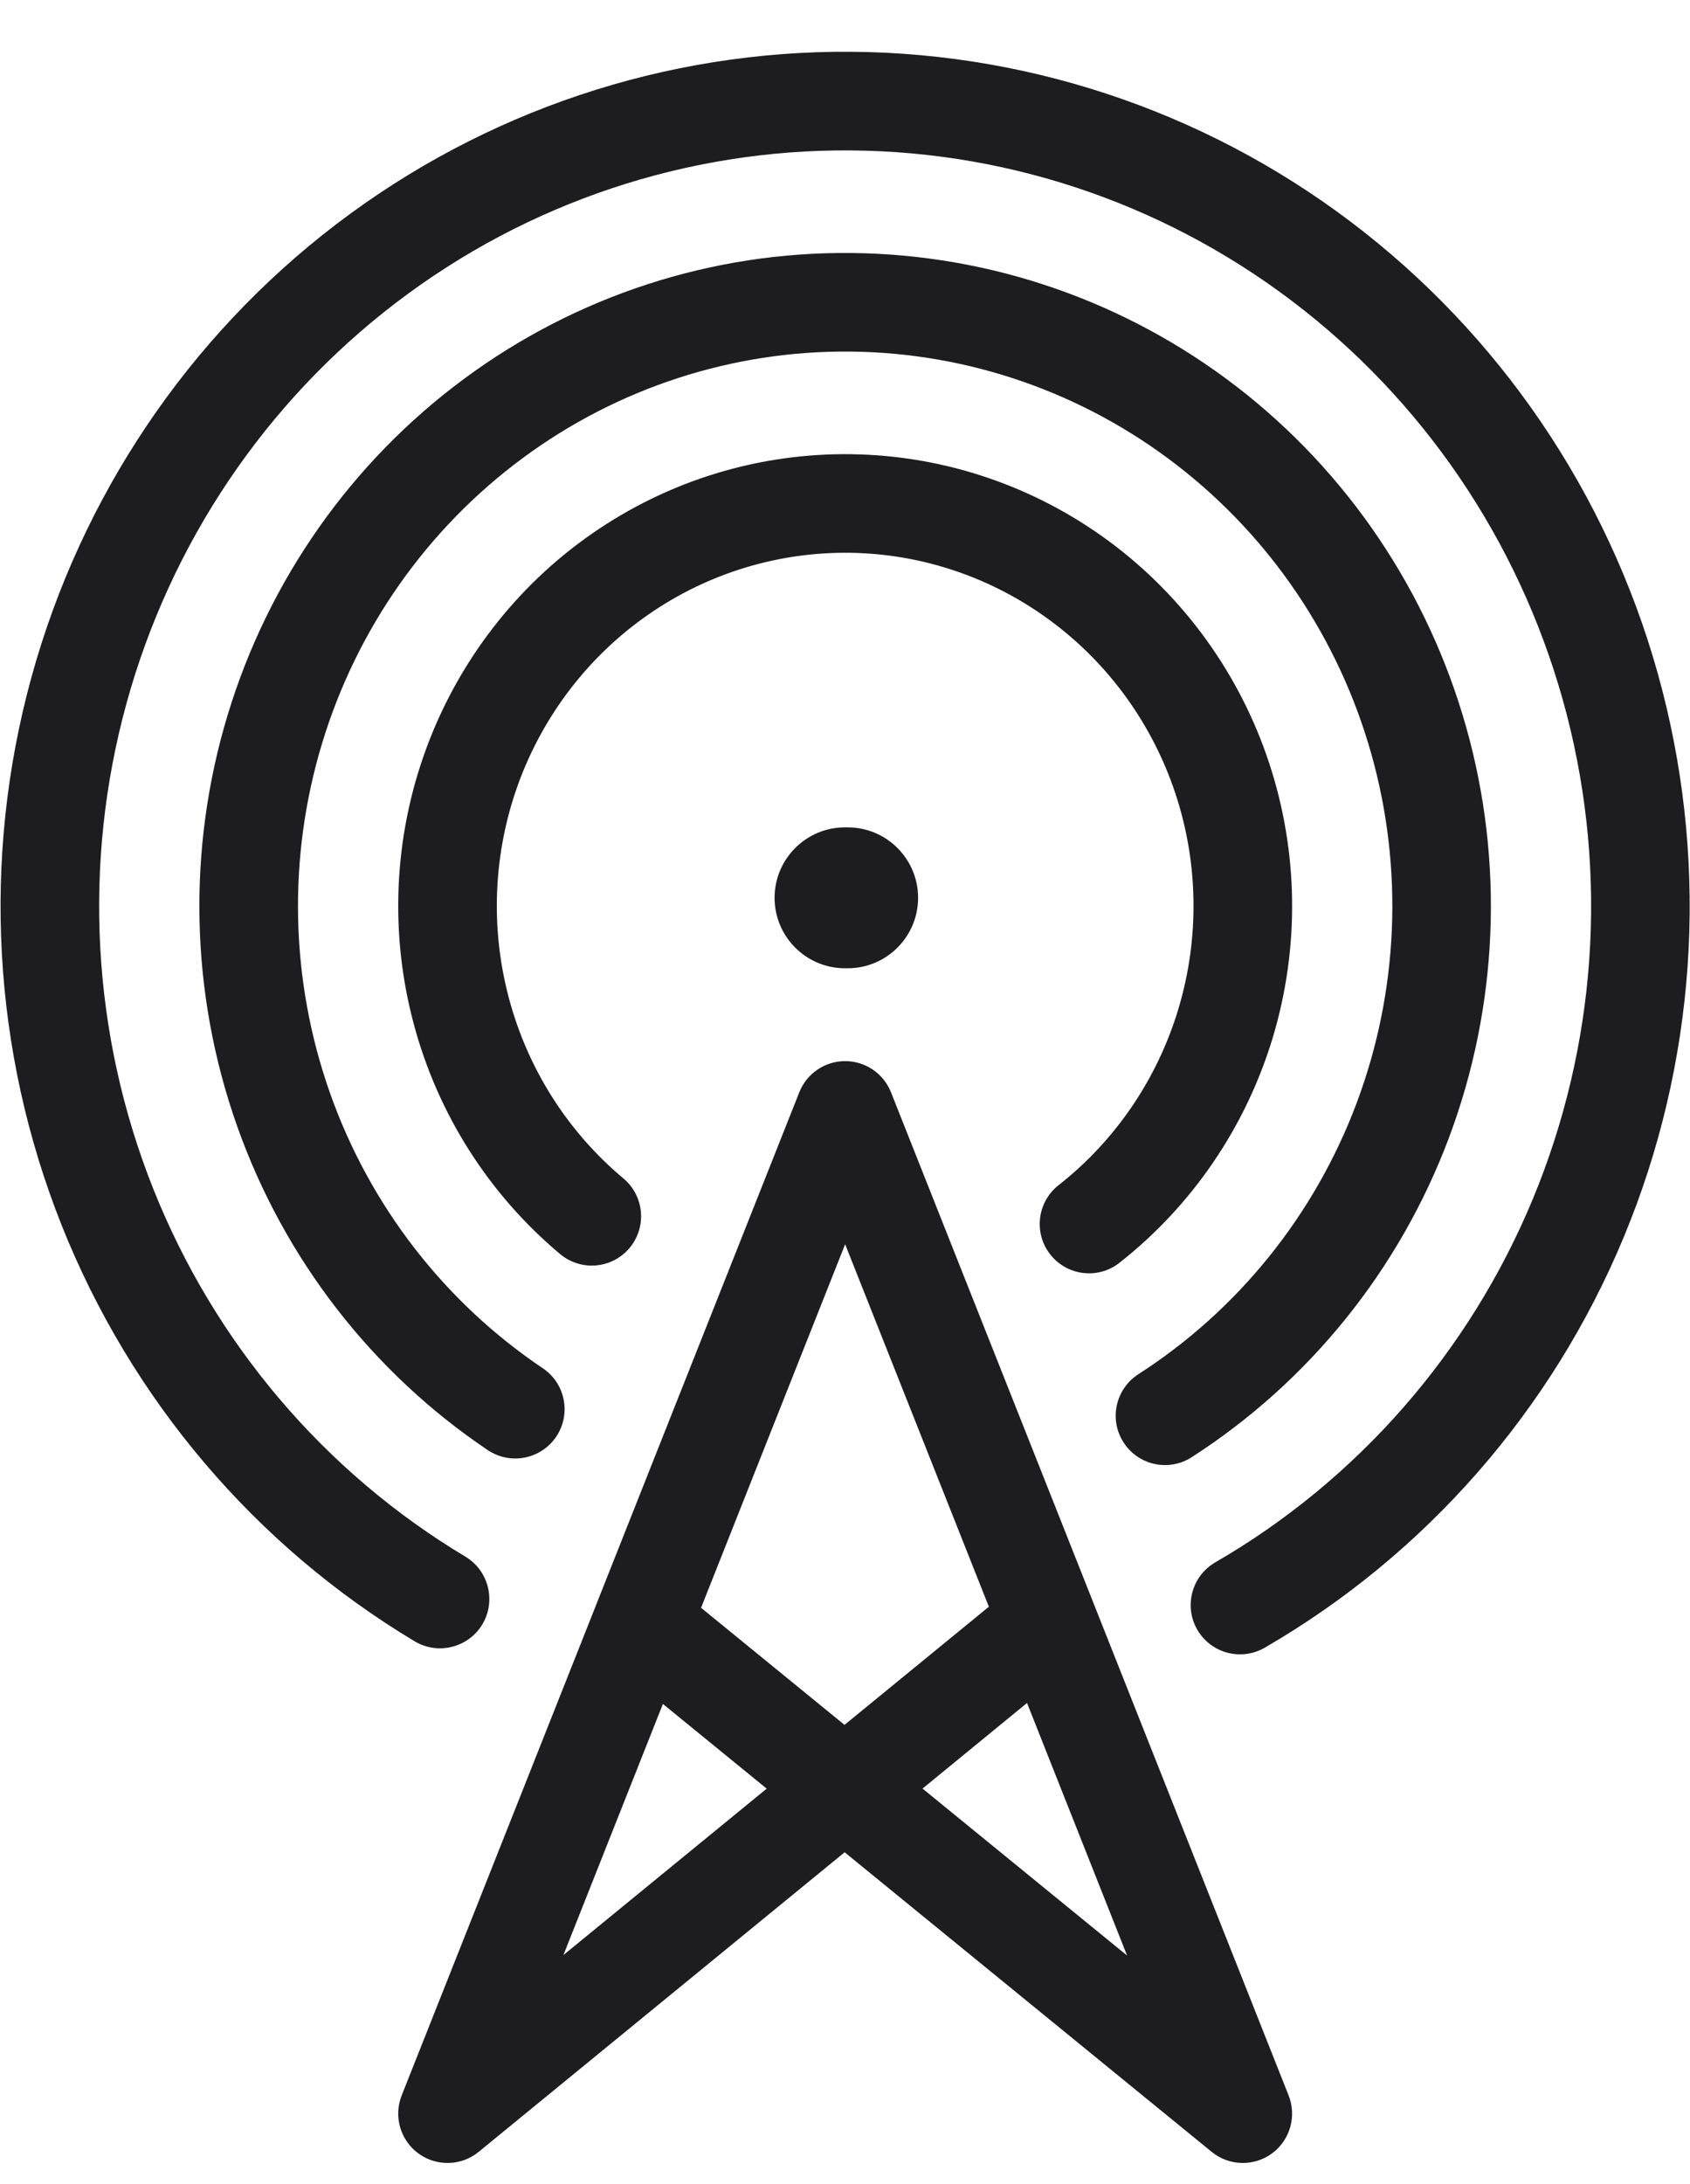 <?xml version="1.0" encoding="UTF-8"?> <svg xmlns="http://www.w3.org/2000/svg" width="24" height="31" viewBox="0 0 24 31" fill="none"> <path fill-rule="evenodd" clip-rule="evenodd" d="M12.081 2.135C9.754 2.117 7.485 2.876 5.626 4.295C3.766 5.714 2.419 7.715 1.795 9.988C1.171 12.262 1.304 14.681 2.175 16.87C3.046 19.059 4.605 20.894 6.609 22.094C6.94 22.293 7.048 22.723 6.85 23.055C6.651 23.386 6.221 23.494 5.889 23.296C3.62 21.936 1.858 19.859 0.874 17.387C-0.109 14.915 -0.26 12.185 0.445 9.618C1.15 7.05 2.671 4.788 4.776 3.182C6.882 1.575 9.452 0.715 12.091 0.735C14.73 0.755 17.288 1.654 19.369 3.292C21.45 4.93 22.939 7.215 23.605 9.792C24.272 12.37 24.081 15.098 23.061 17.555C22.041 20.012 20.249 22.062 17.96 23.387C17.625 23.58 17.197 23.466 17.003 23.131C16.81 22.797 16.924 22.369 17.259 22.175C19.28 21.005 20.865 19.193 21.768 17.018C22.671 14.842 22.841 12.426 22.25 10.143C21.659 7.86 20.342 5.839 18.503 4.392C16.665 2.945 14.408 2.152 12.081 2.135ZM12.08 4.99C10.406 4.973 8.771 5.504 7.419 6.505C6.066 7.506 5.068 8.923 4.575 10.547C4.082 12.171 4.121 13.913 4.686 15.513C5.251 17.112 6.312 18.482 7.708 19.42C8.029 19.635 8.114 20.07 7.899 20.391C7.683 20.712 7.248 20.797 6.927 20.582C5.28 19.475 4.031 17.86 3.366 15.979C2.701 14.098 2.655 12.05 3.235 10.141C3.815 8.231 4.99 6.561 6.586 5.38C8.182 4.198 10.114 3.57 12.094 3.591C14.074 3.611 15.993 4.278 17.566 5.491C19.138 6.704 20.279 8.398 20.821 10.319C21.363 12.239 21.276 14.286 20.575 16.153C19.873 18.021 18.592 19.61 16.923 20.683C16.598 20.892 16.165 20.798 15.956 20.473C15.746 20.148 15.841 19.715 16.166 19.505C17.58 18.596 18.667 17.248 19.264 15.661C19.861 14.073 19.935 12.332 19.474 10.699C19.013 9.065 18.043 7.627 16.71 6.599C15.378 5.571 13.754 5.007 12.08 4.99ZM12.078 7.846C11.055 7.831 10.052 8.136 9.207 8.723C8.362 9.309 7.717 10.148 7.361 11.123C7.006 12.099 6.959 13.163 7.227 14.167C7.494 15.171 8.063 16.065 8.853 16.726C9.15 16.974 9.189 17.416 8.941 17.712C8.693 18.009 8.252 18.048 7.955 17.8C6.942 16.952 6.215 15.809 5.874 14.527C5.532 13.246 5.592 11.889 6.046 10.644C6.5 9.399 7.325 8.325 8.409 7.573C9.494 6.82 10.783 6.426 12.1 6.447C13.416 6.467 14.693 6.901 15.754 7.686C16.815 8.472 17.608 9.571 18.023 10.829C18.439 12.088 18.458 13.446 18.078 14.716C17.697 15.986 16.936 17.107 15.898 17.923C15.594 18.162 15.154 18.109 14.915 17.805C14.676 17.501 14.729 17.061 15.033 16.822C15.843 16.186 16.438 15.31 16.736 14.315C17.034 13.319 17.02 12.255 16.694 11.268C16.368 10.282 15.748 9.424 14.921 8.812C14.094 8.199 13.101 7.862 12.078 7.846ZM12.002 15.061C12.289 15.061 12.547 15.236 12.653 15.503L15.528 22.751C15.531 22.761 15.535 22.77 15.539 22.779L18.3 29.742C18.417 30.038 18.32 30.376 18.063 30.565C17.806 30.753 17.454 30.744 17.207 30.542L11.995 26.29L6.798 30.542C6.552 30.744 6.199 30.753 5.942 30.565C5.685 30.377 5.587 30.038 5.704 29.742L8.463 22.786C8.464 22.782 8.466 22.779 8.467 22.775L11.351 15.503C11.457 15.236 11.715 15.061 12.002 15.061ZM9.414 24.185L8.001 27.749L10.888 25.387L9.414 24.185ZM11.993 24.482L9.956 22.82L12.002 17.66L14.043 22.805L11.993 24.482ZM13.101 25.386L16.006 27.756L14.585 24.171L13.101 25.386Z" fill="#1D1D1F"></path> <path fill-rule="evenodd" clip-rule="evenodd" d="M11 12.743C11 12.191 11.448 11.743 12 11.743H12.038C12.59 11.743 13.038 12.191 13.038 12.743C13.038 13.295 12.59 13.743 12.038 13.743H12C11.448 13.743 11 13.295 11 12.743Z" fill="#1D1D1F"></path> </svg> 